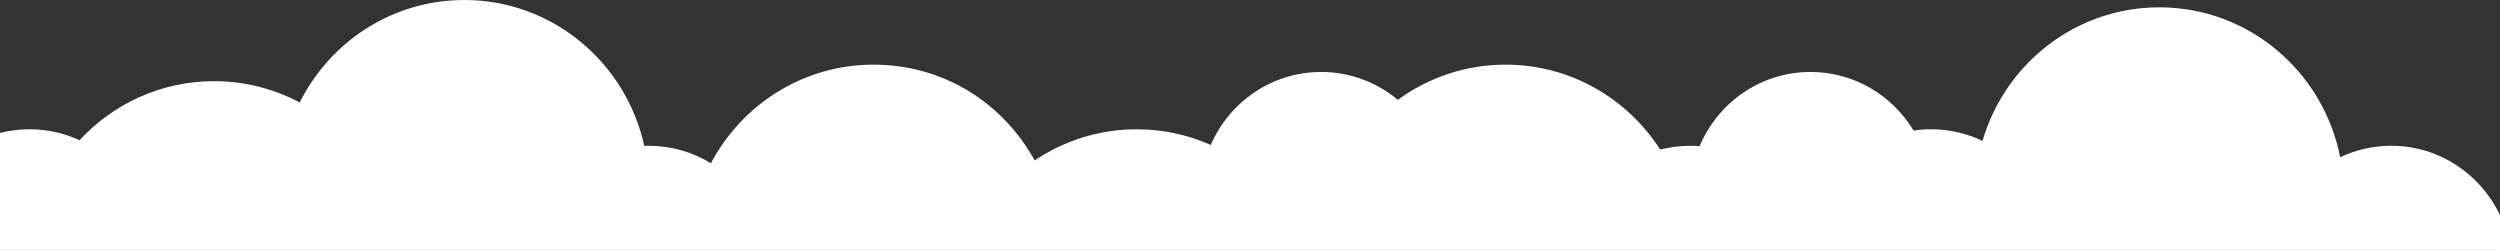 <svg xmlns="http://www.w3.org/2000/svg" width="1440" height="144" viewBox="0 0 1440 144" fill="none"><rect x="0" y="0" width="1440" height="144" fill="#333333" stroke="none"/><path d="M45.817 80.755C37.059 76.725 27.346 74.463 17.097 74.463L17.144 74.44C11.227 74.44 5.474 75.194 0 76.608V143.972H1440V123.972C1428.82 100.313 1404.97 83.96 1377.32 83.96C1366.81 83.96 1356.87 86.34 1347.95 90.558C1338.23 41.332 1295.3 4.218 1243.78 4.218C1195.59 4.218 1154.92 36.69 1141.92 81.156C1132.93 76.867 1122.91 74.463 1112.31 74.463C1108.89 74.463 1105.51 74.723 1102.23 75.218C1090.02 54.976 1068.01 41.45 1042.88 41.45C1014.16 41.45 989.536 59.076 978.961 84.219C977.144 84.078 975.303 83.983 973.44 83.983C967.523 83.983 961.77 84.737 956.273 86.151C937.336 56.696 904.539 37.232 867.224 37.232C844.047 37.232 822.641 44.749 805.171 57.497C793.152 47.482 777.755 41.45 760.984 41.45C732.567 41.45 708.132 58.746 697.394 83.489C684.35 77.692 669.932 74.463 654.768 74.463C633.012 74.463 612.817 81.085 595.976 92.419C577.831 59.5 543.73 37.232 503.177 37.232C462.623 37.232 427.381 60.23 409.492 94.022C399.033 87.636 386.781 83.96 373.667 83.96C372.805 83.96 371.967 84.007 371.105 84.031C360.53 35.959 318.16 0 267.451 0C226.013 0 190.141 24.012 172.625 59.029C157.881 51.205 141.109 46.752 123.313 46.752C92.73 46.752 65.197 59.83 45.817 80.755Z" fill="white"></path></svg>